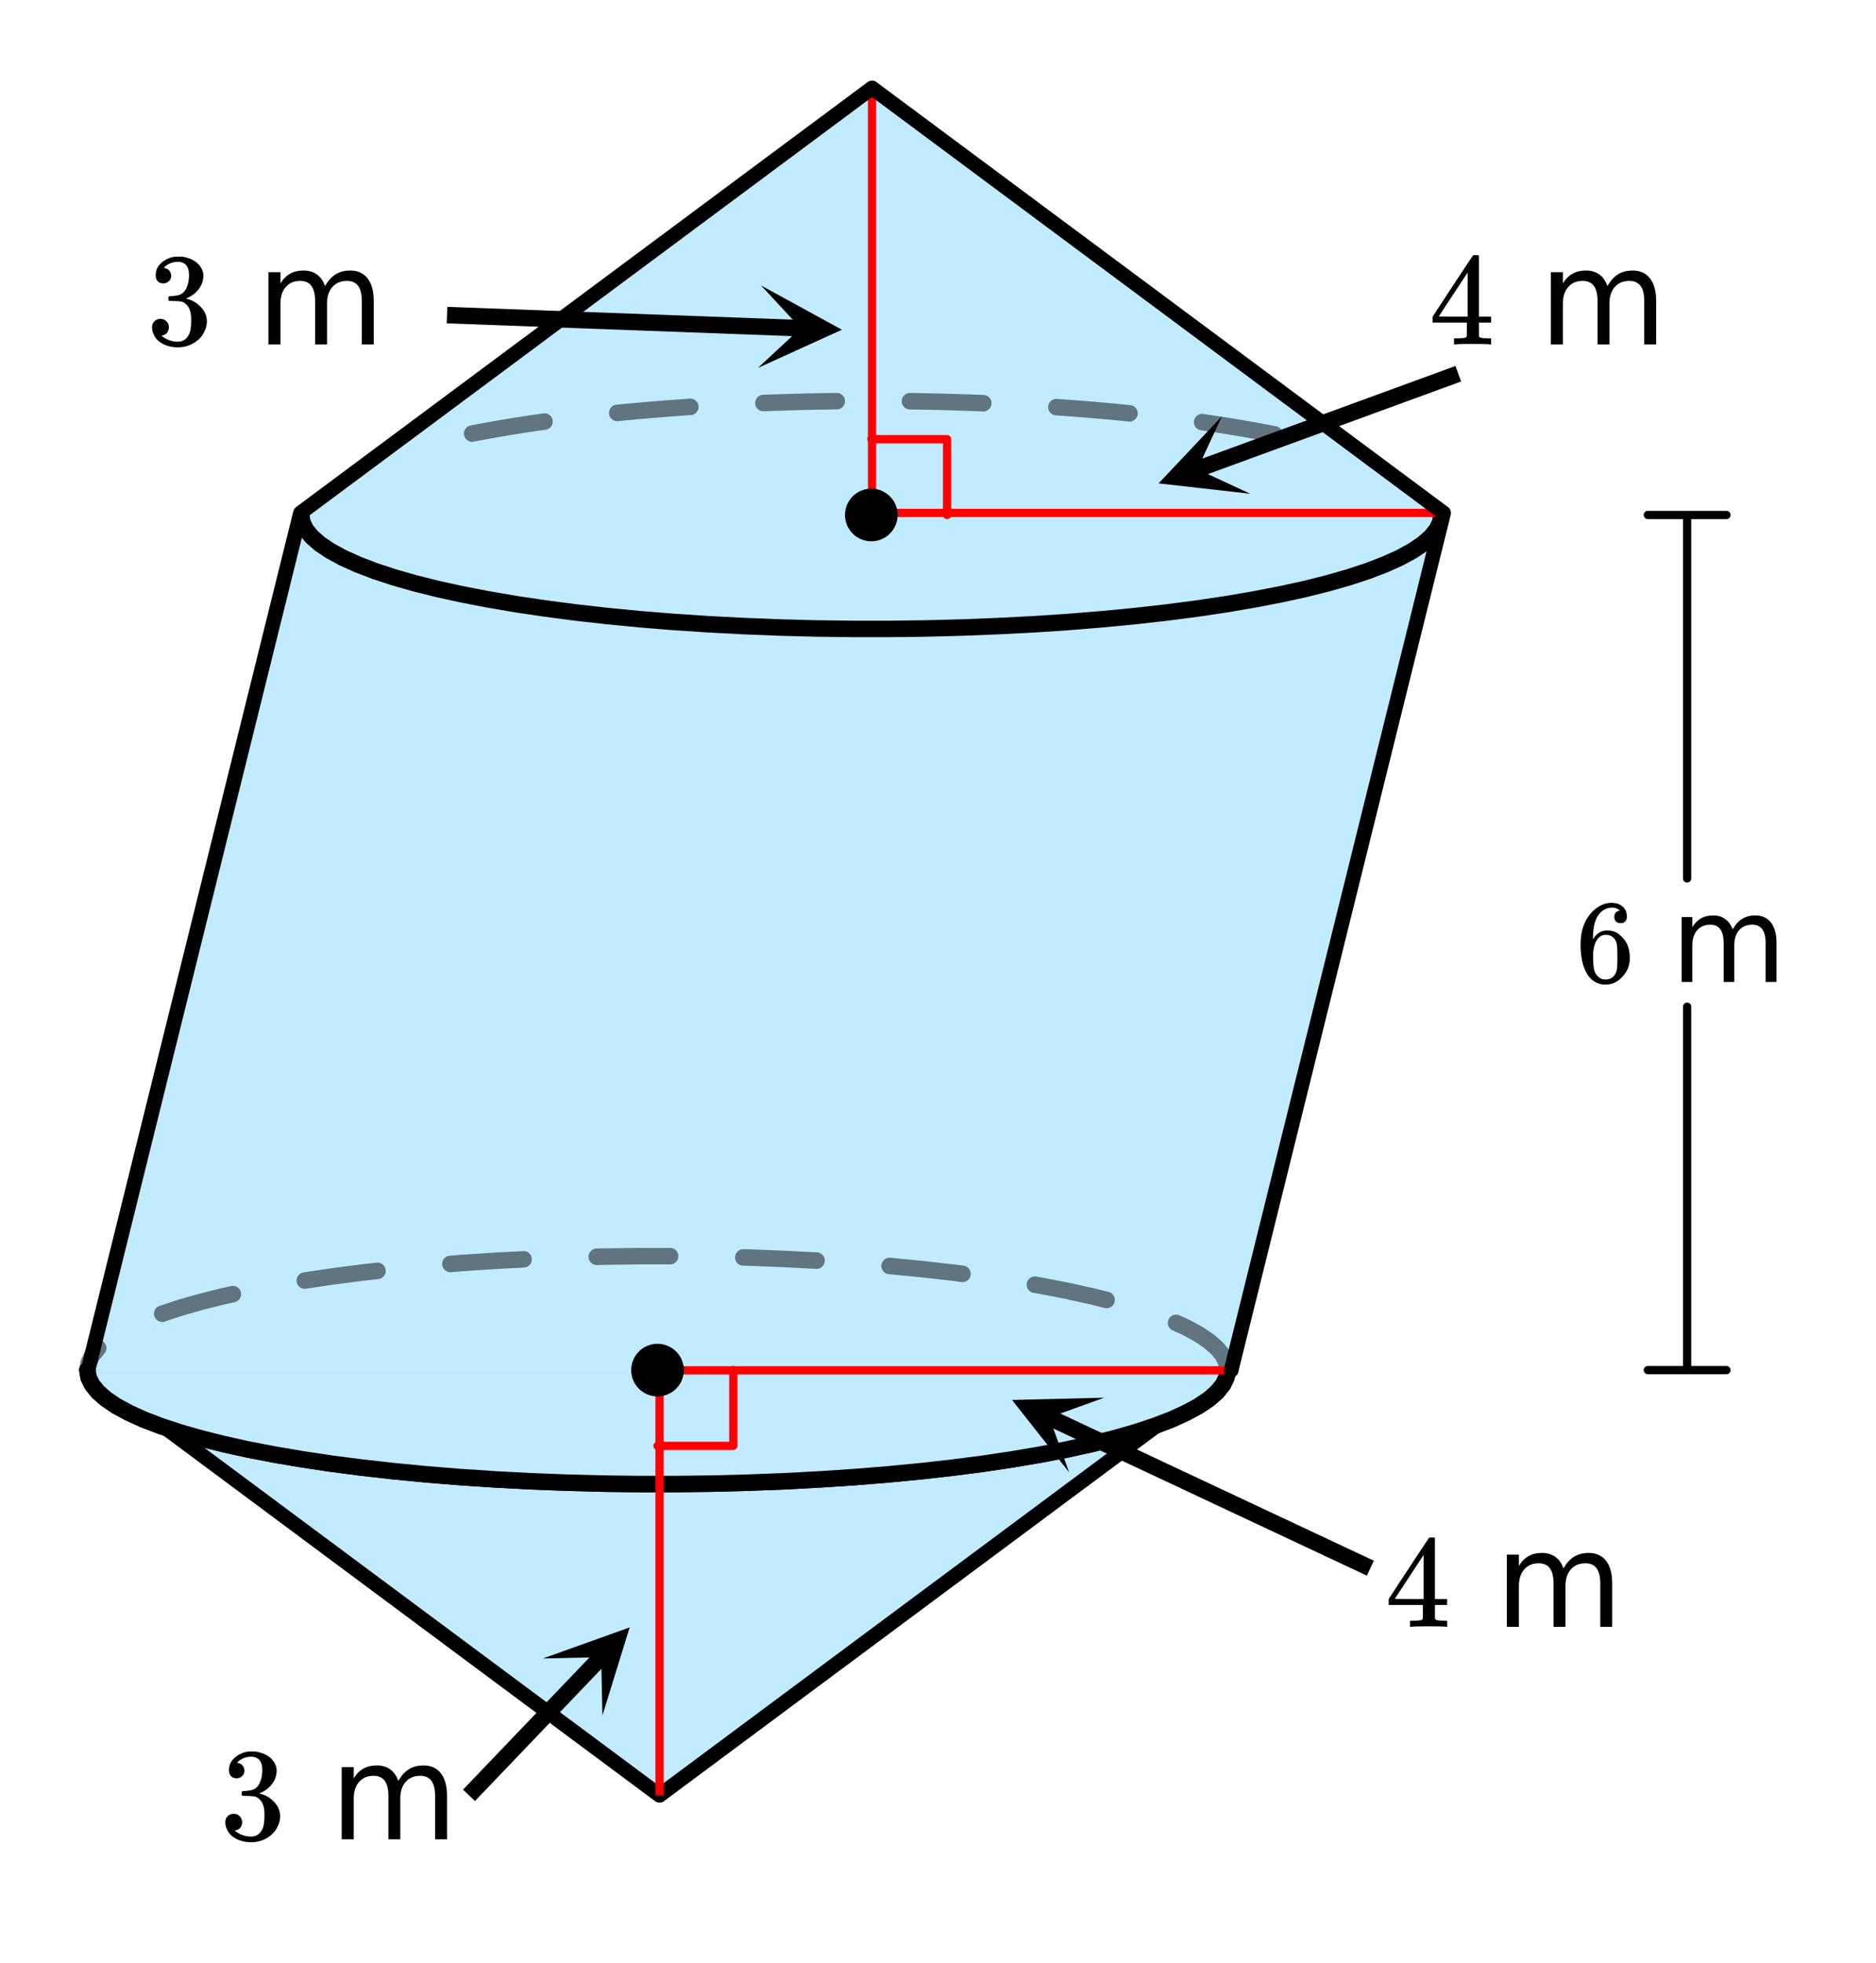 <svg xmlns="http://www.w3.org/2000/svg" xmlns:xlink="http://www.w3.org/1999/xlink" width="256" height="267.84" viewBox="0 0 192 200.88"><defs><symbol overflow="visible" id="j"><path d="M6.234 0C6.11-.031 5.531-.047 4.5-.047c-1.086 0-1.688.016-1.813.047h-.124v-.625h.421c.383-.008.625-.031.72-.063a.233.233 0 0 0 .155-.14c.008-.008.016-.25.016-.719v-.687h-3.5v-.61l2.047-3.125c1.375-2.082 2.07-3.129 2.094-3.14.007-.02.101-.032.28-.032h.235l.078.079v6.218h1.25v.61H5.11v1.343c.008.063.04.118.094.157.07.062.328.101.766.109h.39V0zm-2.28-2.844v-4.515L1-2.86l1.469.015zm0 0"/></symbol><symbol overflow="visible" id="m"><path d="M1.719-6.25c-.25 0-.446-.07-.578-.219-.137-.156-.204-.36-.204-.61 0-.507.196-.937.594-1.28a2.566 2.566 0 0 1 1.407-.625h.203c.32 0 .52.007.593.015.301.055.602.149.907.281.593.305.968.731 1.125 1.282.03.086.046.203.046.36 0 .53-.167 1.007-.5 1.421a2.884 2.884 0 0 1-1.234.906c-.043.012-.043.024 0 .032.02.011.067.027.14.046.54.149 1 .434 1.376.86.383.418.578.89.578 1.422 0 .367-.09.718-.266 1.062-.21.461-.558.84-1.047 1.14-.492.302-1.039.454-1.64.454-.594 0-1.125-.125-1.594-.375-.46-.25-.766-.586-.922-1.016a1.45 1.45 0 0 1-.14-.656c0-.258.082-.469.25-.625a.85.85 0 0 1 .609-.234c.25 0 .453.086.61.25.163.156.25.359.25.609 0 .21-.06.39-.173.547a.768.768 0 0 1-.468.281l-.11.031c.489.407 1.051.61 1.688.61.488 0 .86-.239 1.11-.719.155-.29.234-.742.234-1.36v-.265c0-.863-.29-1.438-.86-1.719-.137-.05-.414-.082-.828-.093l-.563-.016-.046-.031c-.024-.02-.032-.094-.032-.22 0-.1.016-.163.047-.187.031-.03.051-.046.063-.046.258 0 .52-.024.781-.079.395-.05.695-.27.906-.656.207-.394.313-.867.313-1.422 0-.582-.157-.972-.469-1.172a1.131 1.131 0 0 0-.64-.187c-.45 0-.844.121-1.188.36L1.922-8a.671.671 0 0 0-.094.11l-.047.062a.88.88 0 0 0 .094.031.619.619 0 0 1 .453.25.833.833 0 0 1 .188.531c0 .211-.079.391-.235.547a.76.76 0 0 1-.562.219zm0 0"/></symbol><symbol overflow="visible" id="l"><path d="M7.016-5.969c.3-.539.66-.941 1.078-1.203.426-.258.926-.39 1.5-.39.77 0 1.363.273 1.781.812.414.531.625 1.297.625 2.297V0h-1.219v-4.422c0-.707-.125-1.226-.375-1.562-.25-.344-.633-.516-1.14-.516-.637 0-1.137.21-1.5.625-.368.418-.547.984-.547 1.703V0H6v-4.422c0-.707-.125-1.226-.375-1.562-.25-.344-.637-.516-1.156-.516-.617 0-1.106.21-1.469.625-.367.418-.547.984-.547 1.703V0H1.22v-7.39h1.234v1.156c.27-.457.598-.79.985-1 .382-.22.843-.329 1.374-.329.54 0 1 .137 1.375.407.375.273.649.668.829 1.187zm0 0"/></symbol><symbol overflow="visible" id="n"><path d="M4.531-7.313c-.18-.175-.43-.273-.75-.296-.574 0-1.047.246-1.422.734-.386.523-.578 1.34-.578 2.453l.016.047.094-.156c.332-.489.785-.735 1.359-.735.375 0 .703.079.984.235.188.117.38.281.579.5.195.21.351.433.468.672.176.398.266.836.266 1.312v.219c0 .187-.024.36-.063.515-.093.481-.343.93-.75 1.344-.355.367-.746.594-1.171.688a2.735 2.735 0 0 1-.906.016c-.595-.118-1.071-.438-1.423-.97C.754-1.491.516-2.52.516-3.812c0-.874.148-1.64.453-2.296.312-.657.742-1.164 1.297-1.532.437-.3.91-.453 1.421-.453.47 0 .844.125 1.126.375.289.25.437.594.437 1.032 0 .21-.059.375-.172.5-.117.117-.273.171-.469.171-.199 0-.355-.054-.468-.171-.118-.114-.172-.27-.172-.47 0-.363.187-.581.562-.655zM4-4.39c-.23-.289-.523-.437-.875-.437-.305 0-.547.094-.734.281-.399.399-.594 1.04-.594 1.922 0 .719.047 1.219.14 1.5.083.242.223.45.422.625.196.168.426.25.688.25.414 0 .734-.156.953-.469.125-.164.203-.363.234-.594.032-.238.047-.582.047-1.03v-.391c0-.457-.015-.805-.047-1.047A1.28 1.28 0 0 0 4-4.391zm0 0"/></symbol><symbol overflow="visible" id="p"><path d="M6.328-5.375c.27-.488.594-.848.969-1.078.383-.238.832-.36 1.344-.36.695 0 1.234.247 1.609.735.375.48.563 1.168.563 2.062V0h-1.11v-3.984c0-.633-.117-1.102-.344-1.407-.218-.312-.558-.468-1.015-.468-.574 0-1.028.187-1.36.562-.324.375-.484.89-.484 1.547V0H5.406v-3.984c0-.633-.117-1.102-.343-1.407-.22-.312-.563-.468-1.032-.468-.562 0-1.011.195-1.343.578-.325.375-.485.886-.485 1.531V0H1.11v-6.64h1.094v1.03c.25-.406.547-.706.89-.906.352-.195.77-.296 1.25-.296.477 0 .884.125 1.22.375.343.242.597.593.765 1.062zm0 0"/></symbol><clipPath id="a"><path d="M0 0h192v200.879H0zm0 0"/></clipPath><clipPath id="b"><path d="M118 42h10v9h-10zm0 0"/></clipPath><clipPath id="c"><path d="M127.953 50.535L83.383 66.84 67.074 22.27l44.57-16.31zm0 0"/></clipPath><clipPath id="d"><path d="M103 143h11v8h-11zm0 0"/></clipPath><clipPath id="e"><path d="M109.422 150.691l-42.965-20.168L86.625 87.56l42.965 20.168zm0 0"/></clipPath><clipPath id="f"><path d="M77 29h10v9H77zm0 0"/></clipPath><clipPath id="g"><path d="M77.89 29.219l47.43 1.758-1.757 47.425-47.43-1.754zm0 0"/></clipPath><clipPath id="h"><path d="M55 166h10v10H55zm0 0"/></clipPath><clipPath id="i"><path d="M55.563 169.742l32.804-34.297 34.297 32.805-32.805 34.297zm0 0"/></clipPath></defs><g clip-path="url(#a)" fill="#fff"><path d="M0 0h192v200.88H0z"/><path d="M0 0h192v200.88H0z"/></g><path d="M172.668 103.031v37.196M172.668 89.902V52.707M176.695 140.227h-8.05M176.695 52.707h-8.05" fill="none" stroke-width=".844" stroke-linecap="round" stroke-linejoin="round" stroke="#000"/><path d="M125.64 140.227H8.946l58.348 43.761zm0 0" fill="#c1ebff"/><path d="M9 140.25l58.5 43.5M67.5 183.75l58.5-43.5" fill="red" stroke-width="1.5" stroke-linecap="round" stroke="#000"/><path d="M8.945 140.227l.121.75.36.742.597.738.832.73 1.063.72 1.293.698 1.516.688 1.726.66 1.942.64 2.14.614 2.332.586 2.512.555 2.687.52 2.848.484 3 .449 3.133.406 3.258.367 3.37.324 3.47.282 3.546.234 3.618.191 3.671.141 3.711.098 3.73.047h3.743l3.734-.047 3.707-.098 3.672-.14 3.618-.192 3.55-.234 3.465-.282 3.371-.324 3.258-.367 3.137-.406 2.996-.45 2.848-.484 2.687-.52 2.516-.554 2.332-.586 2.14-.613 1.938-.64 1.73-.661 1.512-.688 1.293-.699 1.066-.718.832-.731.598-.738.356-.742.12-.75" fill="#fff" stroke-width="1.688" stroke-linecap="round" stroke-linejoin="round" stroke="#000"/><path d="M8.945 140.227l.121.75.36.742.597.738.832.73 1.063.72 1.293.698 1.516.688 1.726.66 1.942.64 2.14.614 2.332.586 2.512.555 2.687.52 2.848.484 3 .449 3.133.406 3.258.367 3.37.324 3.47.282 3.546.234 3.618.191 3.671.141 3.711.098 3.73.047h3.743l3.734-.047 3.707-.098 3.672-.14 3.618-.192 3.55-.234 3.465-.282 3.371-.324 3.258-.367 3.137-.406 2.996-.45 2.848-.484 2.687-.52 2.516-.554 2.332-.586 2.14-.613 1.938-.64 1.73-.661 1.512-.688 1.293-.699 1.066-.718.832-.731.598-.738.356-.742.12-.75" fill="#c1ebff" stroke-width="1.688" stroke-linecap="round" stroke-linejoin="round" stroke="#000"/><path d="M147.52 52.707H30.828L89.176 8.945zm0 0M8.945 140.227l21.883-87.52H147.52l-21.88 87.52zm0 0" fill="#c1ebff"/><path d="M30.828 52.707l.117.746.36.746.597.739.832.73 1.067.715 1.289.703 1.515.684 1.73.664 1.938.64 2.141.614 2.332.585 2.516.551 2.683.52 2.852.488 2.996.445 3.133.41 3.262.368 3.367.324 3.468.281 3.551.235 3.617.187 3.672.145 3.707.097 3.735.047h3.738l3.734-.047 3.707-.097 3.672-.145 3.621-.187 3.547-.235 3.469-.281 3.367-.324 3.262-.367 3.133-.41 3-.446 2.847-.488 2.684-.52 2.516-.55 2.332-.586 2.14-.614 1.938-.64 1.73-.664 1.516-.684 1.293-.703 1.062-.715.832-.73.598-.739.36-.746.117-.746" fill="none" stroke-width="1.688" stroke-linecap="round" stroke-linejoin="round" stroke="#000"/><path d="M124.809 140.363l-.121-.75.832-.133-.758.368-.36-.746.762-.368-.656.532-.598-.739.656-.53-.558.636-.832-.73.558-.633-.472.699-1.067-.719.473-.7-.402.743-1.293-.703.402-.742-.344.77-1.011-.454a.821.821 0 0 1-.442-.473.805.805 0 0 1 .024-.644.792.792 0 0 1 .468-.442.804.804 0 0 1 .645.02l1.008.453c.02.012.039.02.058.031l1.29.7c.023.015.046.027.07.043l1.062.714c.031.024.059.043.086.067l.832.73a.87.87 0 0 1 .102.106l.593.738c.043.05.079.102.106.164l.36.742a.964.964 0 0 1 .073.235l.118.746a.803.803 0 0 1-.149.629.828.828 0 0 1-.55.34.812.812 0 0 1-.626-.153.8.8 0 0 1-.34-.547zm-11.758-6.496l-1.535-.387.207-.816-.184.824-2.512-.554.18-.825-.16.828-2.688-.519.16-.828-.14.832-.602-.102a.834.834 0 0 1-.547-.343.828.828 0 0 1-.14-.633.803.803 0 0 1 .344-.543.801.801 0 0 1 .629-.145l.601.102c.004 0 .012 0 .016.004l2.687.52.024.003 2.511.555c.008 0 .016.004.024.004l1.535.386a.792.792 0 0 1 .516.383.82.82 0 0 1 .097.64.828.828 0 0 1-.386.52.828.828 0 0 1-.637.094zm-14.656-2.656l-.961-.125-3.246-.367-3.22-.309a.815.815 0 0 1-.57-.305.821.821 0 0 1-.191-.617.823.823 0 0 1 .305-.57.807.807 0 0 1 .617-.188l3.246.313 3.273.371.965.125a.8.8 0 0 1 .559.32c.144.184.2.395.168.625a.8.8 0 0 1-.32.559.817.817 0 0 1-.625.168zm-14.872-1.344l-3.289-.172-3.66-.144-.52-.012a.82.82 0 0 1-.59-.262.814.814 0 0 1-.23-.605c.004-.23.09-.43.262-.59a.8.8 0 0 1 .602-.23l.543.011 3.68.145 3.292.172c.23.011.426.105.582.28a.807.807 0 0 1 .215.606.82.82 0 0 1-.277.586.81.81 0 0 1-.61.215zm-14.945-.457h-3.156l-3.719.047-.605.016a.809.809 0 0 1-.602-.235.82.82 0 0 1-.262-.59.805.805 0 0 1 .23-.601.811.811 0 0 1 .59-.262l.626-.015 3.742-.047h3.156c.23 0 .43.082.598.246a.814.814 0 0 1 .246.597c0 .23-.082.43-.246.594a.83.83 0 0 1-.598.25zm-14.953.32l-2.887.153-3.539.234-1.035.086a.807.807 0 0 1-.613-.2.826.826 0 0 1-.293-.573.81.81 0 0 1 .195-.614.816.816 0 0 1 .578-.296l1.055-.086 3.562-.235 2.891-.152a.821.821 0 0 1 .61.215.818.818 0 0 1 .277.582.81.81 0 0 1-.215.61.82.82 0 0 1-.586.276zm-14.898 1.18l-1.586.176-3.121.406-2.696.406a.84.84 0 0 1-.629-.156.82.82 0 0 1-.332-.554.823.823 0 0 1 .157-.63.82.82 0 0 1 .554-.331l2.73-.407 3.15-.41 1.585-.18a.818.818 0 0 1 .617.18c.184.145.29.336.313.567a.839.839 0 0 1-.742.934zm-14.715 2.363l-.965.215-.18-.824.203.816-2.332.586-.203-.816.23.809-2.14.613-.23-.809.261.801-1.785.59a.84.84 0 0 1-1.066-.54.808.808 0 0 1 .047-.644.809.809 0 0 1 .488-.418l1.789-.59a.269.269 0 0 0 .031-.011l2.14-.613c.009-.004.02-.004.028-.008l2.332-.586c.008 0 .016-.004.024-.004l.964-.211a.815.815 0 0 1 .637.11c.195.128.32.304.367.53a.799.799 0 0 1-.113.637.799.799 0 0 1-.527.367zm-13.407 5.336l-.027.024-.555-.637.657.531-.598.739-.656-.532.761.368-.359.746-.762-.368.832.133-.117.75a.829.829 0 0 1-.34.547.821.821 0 0 1-.629.153.828.828 0 0 1-.55-.34.819.819 0 0 1-.149-.63l.121-.745a.813.813 0 0 1 .07-.235l.36-.742a.984.984 0 0 1 .106-.164l.597-.738a.844.844 0 0 1 .098-.106l.027-.023a.815.815 0 0 1 .61-.207.82.82 0 0 1 .582.285.818.818 0 0 1 .207.613.826.826 0 0 1-.286.578zm0 0M130.27 45.285l-1.34-.262-1.375-.25-1.418-.242-1.453-.23-1.489-.223-.273-.039a.82.82 0 0 1-.559-.324.8.8 0 0 1-.16-.625.81.81 0 0 1 .328-.559.793.793 0 0 1 .625-.16l.285.04 1.508.226 1.473.234 1.433.242 1.395.254 1.344.262a.81.81 0 0 1 .539.355c.129.192.172.403.129.633a.83.83 0 0 1-.36.54.822.822 0 0 1-.632.128zm-14.766-2.144l-.262-.028-1.68-.16-1.703-.152-1.726-.137-1.75-.129-.32-.023a.81.81 0 0 1-.579-.285.818.818 0 0 1-.207-.614.833.833 0 0 1 .285-.578.818.818 0 0 1 .614-.207l.332.024 1.762.128 1.738.141 1.719.152 1.691.164.262.028c.23.023.422.125.57.308a.82.82 0 0 1 .184.618.826.826 0 0 1-.309.566.798.798 0 0 1-.621.184zm-14.906-1.032l-1.223-.047-1.84-.058-1.851-.05-1.856-.036-.703-.008a.82.82 0 0 1-.594-.254.825.825 0 0 1-.242-.601.816.816 0 0 1 .258-.594.807.807 0 0 1 .598-.238l.718.007 1.867.036 1.86.05 1.851.059 1.223.047c.234.012.43.101.586.27.16.171.234.374.223.609a.81.81 0 0 1-.27.586.823.823 0 0 1-.605.222zm-14.953-.207l-1.13.016-1.859.035-1.847.05-1.84.06-.801.03a.829.829 0 0 1-.606-.222.827.827 0 0 1-.269-.59.829.829 0 0 1 .223-.605.812.812 0 0 1 .59-.27l.808-.031 1.852-.059 1.859-.05 1.867-.036 1.133-.011c.23-.004.43.074.598.238.168.16.254.36.254.594a.798.798 0 0 1-.239.597.798.798 0 0 1-.593.254zm-14.942.582l-.742.051-1.75.13-1.73.14-1.704.148-1.523.149a.81.81 0 0 1-.617-.192.807.807 0 0 1-.305-.57.826.826 0 0 1 .191-.617.797.797 0 0 1 .57-.301l1.536-.149 1.719-.152 1.738-.14 1.762-.13.742-.05a.818.818 0 0 1 .613.207.81.81 0 0 1 .285.578.803.803 0 0 1-.207.613.804.804 0 0 1-.578.285zm-14.86 1.5l-.695.094-1.492.223-1.453.234-1.418.242-1.375.25-.922.176a.797.797 0 0 1-.633-.129.807.807 0 0 1-.355-.539.829.829 0 0 1 .129-.633.816.816 0 0 1 .539-.355l.941-.184 1.395-.25 1.434-.246 1.468-.234 1.508-.223.695-.097c.23-.032.438.019.625.16a.81.81 0 0 1 .328.558.819.819 0 0 1-.164.625.83.83 0 0 1-.554.328zm0 0" fill-opacity=".502"/><path d="M67.5 140.25H126M67.5 140.25v43.5M89.25 52.5h58.5M89.25 52.5V9" fill="none" stroke-width=".844" stroke="red"/><path d="M75.05 140.227v7.757M75.05 147.984h-7.757M89.176 44.95h7.754M96.93 44.95v7.757" fill="none" stroke-width=".844" stroke-linecap="round" stroke-linejoin="round" stroke="red"/><path d="M149.25 38.25l-26.79 9.8" fill="none" stroke-width="1.688" stroke="#000"/><g clip-path="url(#b)"><g clip-path="url(#c)"><path d="M127.953 50.535l-9.375-1.062 6.477-6.864-2.512 5.414zm0 0"/></g></g><path d="M140.25 160.5l-32.93-15.457" fill="none" stroke-width="1.688" stroke="#000"/><g clip-path="url(#d)"><g clip-path="url(#e)"><path d="M109.422 150.691l-5.844-7.406 9.43-.234-5.613 2.027zm0 0"/></g></g><path d="M45.75 32.25l36.285 1.344" fill="none" stroke-width="1.688" stroke="#000"/><g clip-path="url(#f)"><g clip-path="url(#g)"><path d="M77.89 29.219l8.274 4.527-8.586 3.906 4.371-4.062zm0 0"/></g></g><path d="M48 183.75l13.582-14.203" fill="none" stroke-width="1.688" stroke="#000"/><g clip-path="url(#h)"><g clip-path="url(#i)"><path d="M55.563 169.742l8.878-3.18-2.785 9.012-.129-5.965zm0 0"/></g></g><path d="M69.563 140.227c0 .3-.06.59-.172.87a2.29 2.29 0 0 1-.493.735 2.274 2.274 0 0 1-2.473.492 2.228 2.228 0 0 1-.734-.492 2.17 2.17 0 0 1-.492-.734 2.24 2.24 0 0 1 0-1.739 2.17 2.17 0 0 1 .492-.734 2.17 2.17 0 0 1 .735-.492c.277-.117.566-.172.867-.172.3 0 .59.055.867.172.281.113.524.277.738.492.211.21.375.457.493.734.113.278.172.567.172.868zm0 0M91.441 52.707c0 .3-.054.59-.171.867a2.224 2.224 0 0 1-.493.739 2.29 2.29 0 0 1-.734.492 2.274 2.274 0 0 1-2.965-1.23 2.274 2.274 0 0 1 1.227-2.966 2.293 2.293 0 0 1 1.738 0c.277.118.523.282.734.493.215.214.38.46.493.738.117.277.171.566.171.867zm0 0" stroke-width=".844" stroke="#000"/><path d="M30.75 52.5L89.25 9M89.25 9l58.5 43.5M147.75 52.5L126 140.25M9 140.25L30.75 52.5" fill="red" stroke-width="1.5" stroke-linecap="round" stroke="#000"/><use xlink:href="#j" x="141.75" y="166.5"/><use xlink:href="#k" x="148.5" y="166.5"/><use xlink:href="#l" x="153" y="166.5"/><use xlink:href="#m" x="22.5" y="188.25"/><use xlink:href="#k" x="29.25" y="188.25"/><use xlink:href="#l" x="33.75" y="188.25"/><use xlink:href="#j" x="146.25" y="35.25"/><use xlink:href="#l" x="157.5" y="35.25"/><use xlink:href="#m" x="15" y="35.25"/><use xlink:href="#k" x="21.75" y="35.25"/><use xlink:href="#l" x="26.25" y="35.25"/><use xlink:href="#n" x="161.25" y="100.5"/><use xlink:href="#o" x="167.25" y="100.5"/><use xlink:href="#p" x="171" y="100.5"/></svg>
